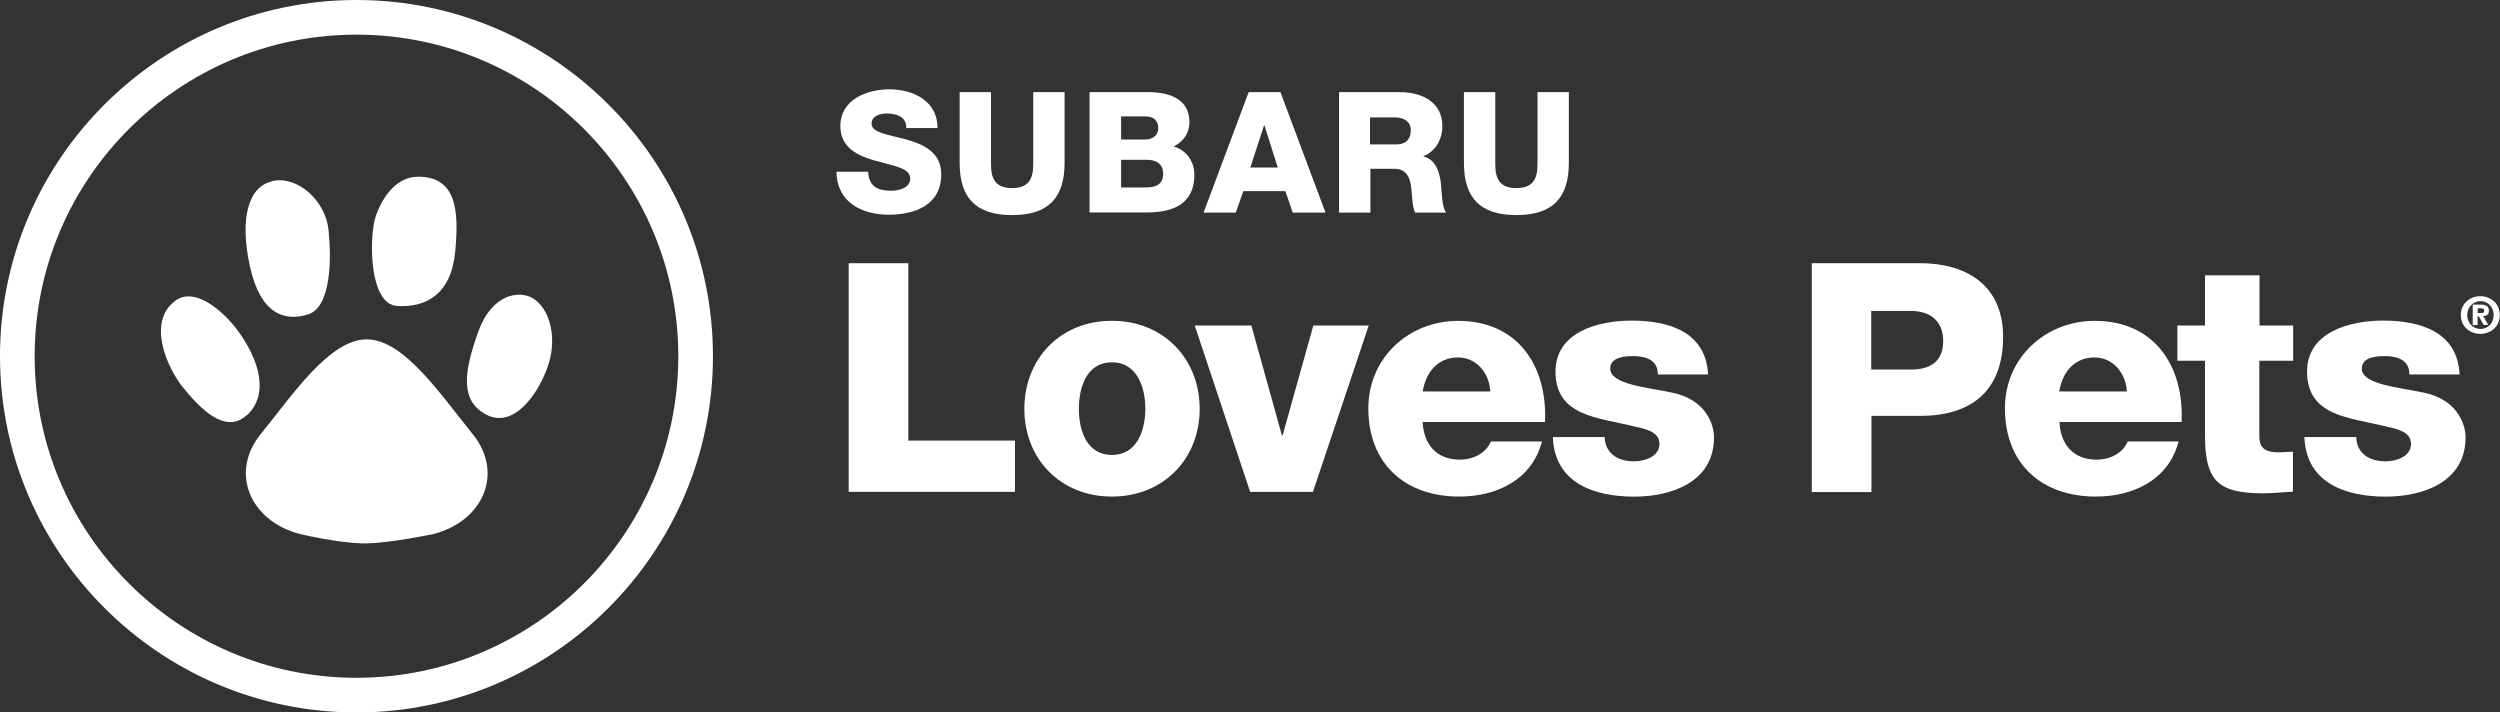 <?xml version="1.0" encoding="UTF-8"?> <svg xmlns="http://www.w3.org/2000/svg" xmlns:xlink="http://www.w3.org/1999/xlink" id="Layer_1" version="1.1" viewBox="0 0 386 110"><rect x="0" y="0" width="386" height="110" fill="#333333" stroke="none"/><defs><style> .st0 { fill: none; } .st1 { fill: #fff; } .st2 { clip-path: url(#clippath); } </style><clipPath id="clippath"><rect class="st0" width="386" height="110"></rect></clipPath></defs><g class="st2"><g><path class="st1" d="M38.11,64.08c-3.26,3.04-7.15-.89-9.91-4.33-2.47-3.1-5.54-10.12-1.08-13.35,2.91-2.12,7.19,1.42,9.59,4.65,2.41,3.23,5.44,9.27,1.42,13.06"></path><path class="st1" d="M42.04,27.99c-3.73.82-5.06,5.76-3.45,13.16,1.65,7.4,5.35,8.51,8.96,7.4,3.61-1.11,3.64-8.67,3.17-13.09-.47-4.43-4.72-8.38-8.7-7.5"></path><path class="st1" d="M64.51,27.29c-3.39,0-5.6,3.32-6.55,6.29-.92,2.81-1.11,13.38,3.36,13.66,4.46.28,8.36-1.83,8.96-8.38.63-6.55.13-11.58-5.76-11.58Z"></path><path class="st1" d="M82.14,45.99c-1.96-1.14-6.2-.66-8.29,5.22-2.34,6.48-2.75,10.69,1.23,12.81,4.02,2.12,7.72-2.66,9.37-7.08,1.68-4.4.63-9.27-2.31-10.97"></path><path class="st1" d="M66.94,82.45c7.75-2.02,10.89-9.49,6.01-15.47-4.87-5.98-10.57-14.58-16.33-14.58s-11.46,8.6-16.33,14.58c-4.87,5.95-1.74,13.44,6.01,15.47,0,0,6.11,1.45,9.97,1.45s10.67-1.45,10.67-1.45Z"></path><path class="st1" d="M55.04,110C24.69,110,0,85.33,0,55S24.69,0,55.04,0s55.04,24.67,55.04,55-24.69,55-55.04,55ZM55.04,5.35C27.63,5.35,5.35,27.61,5.35,55s22.28,49.65,49.69,49.65,49.69-22.27,49.69-49.65S82.45,5.35,55.04,5.35Z"></path><path class="st1" d="M131.04,40.64h9.21v27.39h16.46v7.91h-25.67v-35.3Z"></path><path class="st1" d="M171.68,49.53c7.98,0,13.55,5.88,13.55,13.6s-5.6,13.54-13.55,13.54-13.52-5.82-13.52-13.54,5.54-13.6,13.52-13.6ZM171.68,70.24c3.92,0,5.16-3.86,5.16-7.12s-1.24-7.18-5.16-7.18-5.1,3.89-5.1,7.18,1.17,7.12,5.1,7.12Z"></path><path class="st1" d="M202.7,75.94h-9.68l-8.55-25.68h8.74l4.72,16.98h.1l4.75-16.98h8.55l-8.61,25.68Z"></path><path class="st1" d="M219.66,65.15c.16,3.51,2.18,5.82,5.73,5.82,2.03,0,4.02-.95,4.81-2.81h7.88c-1.55,5.95-7.03,8.51-12.76,8.51-8.36,0-14.05-5.03-14.05-13.63,0-7.84,6.3-13.5,13.86-13.5,9.21,0,13.8,6.93,13.42,15.62h-18.86M230.11,60.44c-.16-2.88-2.18-5.25-5-5.25-2.97,0-4.94,2.12-5.44,5.25h10.45Z"></path><path class="st1" d="M247.77,67.46c0,1.3.54,2.21,1.39,2.88.79.6,1.93.89,3.1.89,1.65,0,3.96-.7,3.96-2.72s-2.63-2.37-4.12-2.72c-5.29-1.33-11.93-1.49-11.93-8.41,0-6.17,6.68-7.88,11.71-7.88,5.64,0,11.52,1.64,11.84,8.32h-7.75c0-1.08-.41-1.77-1.08-2.21-.7-.44-1.65-.63-2.66-.63-1.39,0-3.61.16-3.61,1.93,0,2.44,5.63,2.88,9.5,3.7,5.19,1.04,6.52,4.81,6.52,6.93,0,6.86-6.52,9.14-12.31,9.14-6.08,0-12.31-2.02-12.57-9.2h8.01Z"></path><path class="st1" d="M279.74,40.64h16.78c6.58,0,12.76,3,12.76,11.39s-5,12.18-12.76,12.18h-7.57v11.77h-9.21v-35.3M288.92,57.06h6.17c2.88,0,4.94-1.2,4.94-4.4s-2.12-4.65-4.94-4.65h-6.17v9.05Z"></path><path class="st1" d="M317.98,65.15c.16,3.51,2.18,5.82,5.73,5.82,2.03,0,4.02-.95,4.81-2.81h7.85c-1.52,5.95-7.03,8.51-12.76,8.51-8.36,0-14.05-5.03-14.05-13.63,0-7.84,6.3-13.5,13.86-13.5,9.21,0,13.8,6.93,13.42,15.62h-18.86ZM328.39,60.44c-.16-2.88-2.18-5.25-5-5.25-2.98,0-4.94,2.12-5.44,5.25h10.45Z"></path><path class="st1" d="M354.03,55.7h-5.19v11.67c0,2.02,1.17,2.47,3.01,2.47.7,0,1.42-.09,2.18-.09v6.17c-1.52.06-3.07.25-4.59.25-7.18,0-8.99-2.09-8.99-9.05v-11.42h-4.27v-5.44h4.27v-7.75h8.42v7.75h5.19v5.44"></path><path class="st1" d="M363.81,67.46c0,1.3.54,2.21,1.39,2.88.79.6,1.93.89,3.1.89,1.65,0,3.96-.7,3.96-2.72s-2.63-2.37-4.12-2.72c-5.29-1.33-11.93-1.49-11.93-8.41,0-6.17,6.68-7.88,11.71-7.88,5.63,0,11.52,1.64,11.84,8.32h-7.75c0-1.08-.41-1.77-1.08-2.21-.7-.44-1.64-.63-2.66-.63-1.39,0-3.61.16-3.61,1.93,0,2.44,5.63,2.88,9.5,3.7,5.19,1.04,6.52,4.81,6.52,6.93,0,6.86-6.52,9.14-12.31,9.14-6.08,0-12.31-2.02-12.57-9.2h8.01Z"></path><path class="st1" d="M134.05,26.57c.1,2.18,1.46,2.88,3.51,2.88,1.46,0,2.98-.54,2.98-1.9,0-1.64-2.66-1.96-5.35-2.72-2.66-.76-5.44-1.96-5.44-5.38,0-4.05,4.08-5.66,7.57-5.66,3.7,0,7.44,1.8,7.44,5.98h-4.84c.1-1.71-1.52-2.25-3.01-2.25-1.04,0-2.34.38-2.34,1.58,0,1.42,2.69,1.71,5.38,2.44,2.69.76,5.38,1.99,5.38,5.38,0,4.71-4.02,6.23-8.1,6.23s-8.04-1.87-8.07-6.64h4.84"></path><path class="st1" d="M164.37,25.14c0,5.38-2.47,8.07-8.1,8.07s-8.1-2.69-8.1-8.07v-10.91h4.84v11.2c0,2.4.89,3.61,3.26,3.61s3.26-1.23,3.26-3.61v-11.2h4.84v10.91Z"></path><path class="st1" d="M173.1,28.94h3.89c1.55,0,2.6-.54,2.6-2.09,0-1.64-1.14-2.18-2.6-2.18h-3.89v4.27ZM173.1,21.54h3.77c.82,0,1.96-.44,1.96-1.77s-.95-1.8-1.96-1.8h-3.77v3.57ZM168.23,14.23h8.71c3.2-.06,6.71.79,6.71,4.65,0,1.68-.98,3.04-2.44,3.73,1.96.57,3.2,2.28,3.2,4.4,0,4.43-3.26,5.79-7.25,5.79h-8.93V14.2v.03Z"></path><path class="st1" d="M193.08,25.87h4.21l-2.06-6.52h-.06l-2.12,6.52M192.76,14.23h4.94l6.96,18.6h-5.06l-1.14-3.32h-6.49l-1.17,3.32h-4.97l6.96-18.6h-.03Z"></path><path class="st1" d="M211.53,22.3h4.05c1.46,0,2.25-.79,2.25-2.18s-1.11-1.99-2.44-1.99h-3.86v4.21M206.69,14.23h9.49c3.29,0,6.52,1.49,6.52,5.22,0,1.99-.98,3.89-2.91,4.65v.06c1.99.47,2.56,2.69,2.72,4.46.06.79.13,3.51.79,4.21h-4.78c-.41-.63-.51-2.47-.54-2.97-.13-1.87-.44-3.8-2.72-3.8h-3.67v6.77h-4.84V14.23h-.06Z"></path><path class="st1" d="M242.23,25.14c0,5.38-2.47,8.07-8.1,8.07s-8.1-2.69-8.1-8.07v-10.91h4.84v11.2c0,2.4.89,3.61,3.26,3.61s3.26-1.23,3.26-3.61v-11.2h4.84v10.91Z"></path><path class="st1" d="M379.95,48.64c0-1.83,1.46-2.91,3.01-2.91s3.01,1.08,3.01,2.91-1.46,2.91-3.01,2.91-3.01-1.08-3.01-2.91ZM385.02,48.64c0-1.27-.95-2.15-2.02-2.15s-2.06.89-2.06,2.15.92,2.15,2.06,2.15,2.02-.89,2.02-2.15ZM382.55,50.19h-.76v-3.16h1.17c.82,0,1.33.22,1.33.95,0,.6-.35.79-.89.82l.79,1.36h-.73l-.73-1.33h-.19v1.36ZM383.12,48.33c.29,0,.44-.06.44-.41,0-.32-.35-.32-.6-.32h-.41v.73h.57Z"></path></g></g></svg> 
